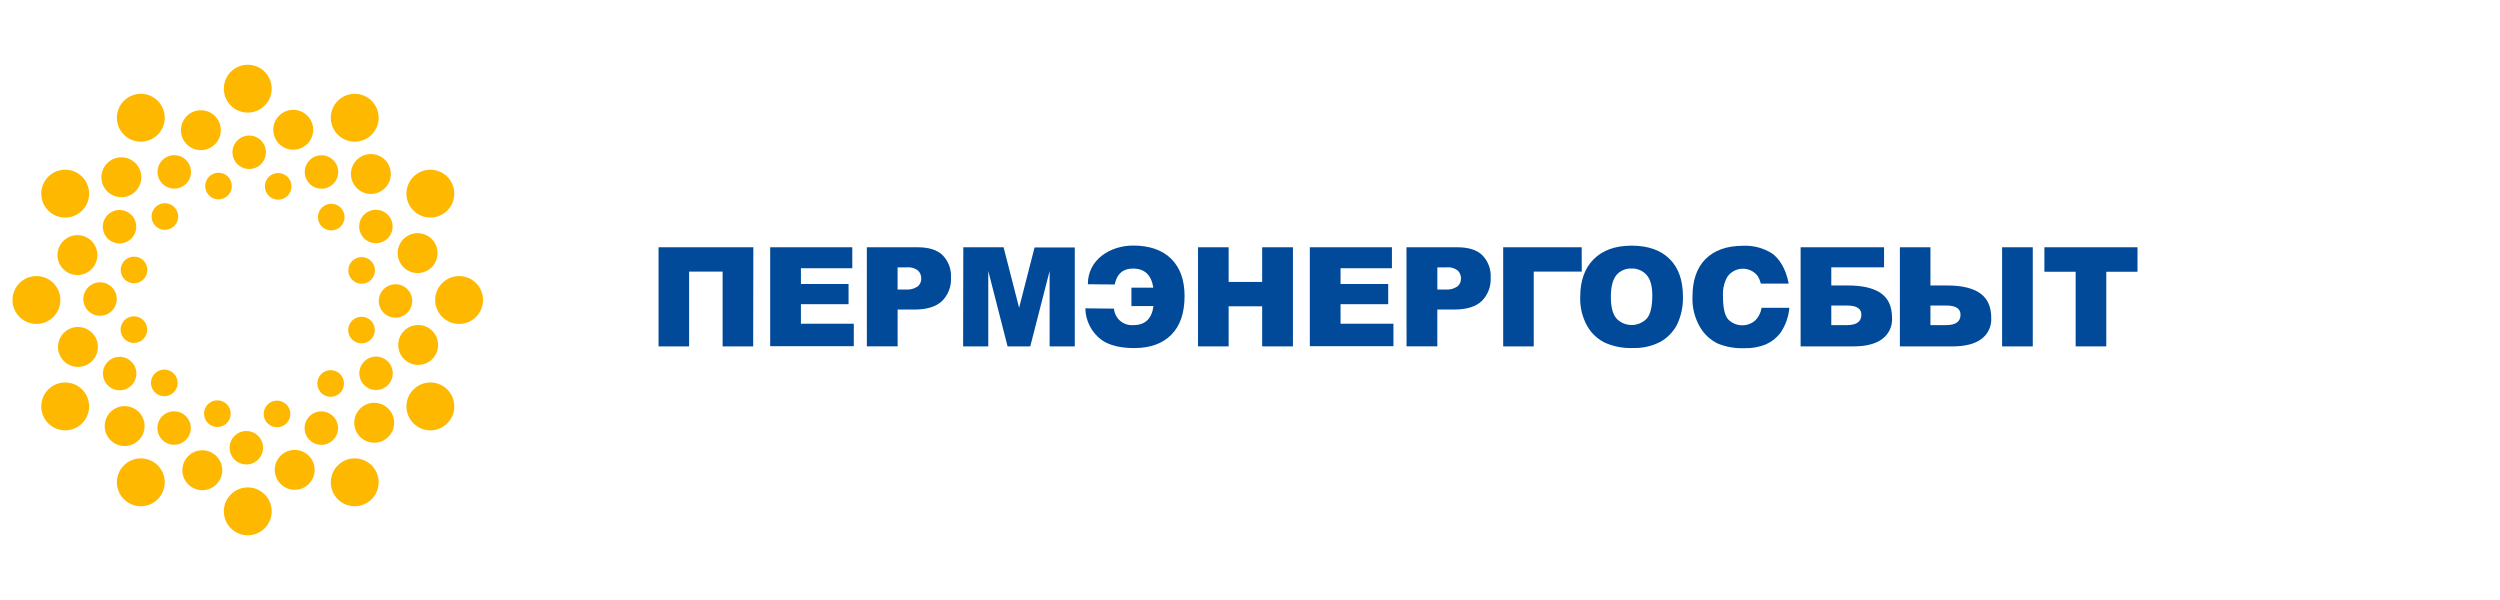 <svg width="200" height="48" viewBox="0 0 200 48" fill="none" xmlns="http://www.w3.org/2000/svg">
<path d="M60.254 27.711H57.81V21.727H55.128V27.711H52.684V19.782H60.267L60.254 27.711Z" fill="#004A99"/>
<path d="M61.615 19.782H68.183V21.459H64.073V22.719H67.884V24.335H64.073V25.898H68.303V27.695H61.615V19.782Z" fill="#004A99"/>
<path d="M69.346 19.782H73.416C74.31 19.782 74.974 19.992 75.407 20.413C75.639 20.65 75.818 20.933 75.934 21.244C76.049 21.554 76.098 21.886 76.078 22.216C76.097 22.563 76.042 22.909 75.917 23.233C75.793 23.556 75.6 23.85 75.354 24.094C74.873 24.541 74.139 24.764 73.151 24.764H71.81V27.708H69.349L69.346 19.782ZM71.807 23.162H72.41C72.763 23.198 73.119 23.112 73.416 22.917C73.508 22.84 73.581 22.744 73.63 22.634C73.68 22.525 73.704 22.407 73.701 22.287C73.703 22.17 73.683 22.054 73.64 21.945C73.597 21.836 73.534 21.737 73.453 21.653C73.187 21.447 72.851 21.353 72.517 21.392H71.807V23.162Z" fill="#004A99"/>
<path d="M77.064 19.782H80.286L81.529 24.623L82.763 19.799H85.982V27.711H83.97V21.677L82.421 27.711H80.607L79.062 21.677V27.711H77.05L77.064 19.782Z" fill="#004A99"/>
<path d="M87.028 22.739C87.028 20.728 88.861 19.645 90.645 19.645C91.968 19.645 92.986 19.999 93.699 20.708C94.412 21.416 94.768 22.411 94.765 23.692C94.765 25.033 94.415 26.06 93.713 26.773C93.011 27.486 92.022 27.843 90.746 27.846C89.599 27.846 88.717 27.622 88.1 27.175C87.712 26.881 87.396 26.502 87.175 26.068C86.954 25.633 86.835 25.154 86.826 24.667L89.12 24.691C89.134 24.88 89.186 25.064 89.272 25.232C89.358 25.401 89.476 25.551 89.621 25.674C89.765 25.796 89.932 25.889 90.113 25.946C90.293 26.004 90.483 26.025 90.672 26.008C91.611 26.008 92.144 25.502 92.278 24.486H90.514V23.014H92.264C92.11 21.995 91.568 21.486 90.638 21.486C89.914 21.486 89.378 21.821 89.173 22.76L87.028 22.739Z" fill="#004A99"/>
<path d="M95.842 19.782H98.292V22.555H100.974V19.782H103.435V27.711H100.974V24.503H98.292V27.711H95.842V19.782Z" fill="#004A99"/>
<path d="M104.786 19.782H111.354V21.459H107.244V22.719H111.056V24.335H107.244V25.898H111.475V27.695H104.786V19.782Z" fill="#004A99"/>
<path d="M112.518 19.782H116.591C117.485 19.782 118.149 19.992 118.582 20.413C118.814 20.65 118.993 20.933 119.109 21.244C119.224 21.554 119.273 21.886 119.253 22.216C119.272 22.563 119.217 22.909 119.092 23.233C118.968 23.556 118.775 23.85 118.529 24.094C118.048 24.541 117.314 24.764 116.326 24.764H114.985V27.708H112.524L112.518 19.782ZM114.988 23.162H115.588C115.942 23.198 116.297 23.112 116.594 22.917C116.686 22.84 116.76 22.744 116.809 22.634C116.858 22.525 116.882 22.407 116.879 22.287C116.882 22.17 116.861 22.054 116.819 21.945C116.776 21.836 116.712 21.737 116.631 21.653C116.366 21.447 116.03 21.353 115.696 21.392H114.988V23.162Z" fill="#004A99"/>
<path d="M126.541 21.727H122.699V27.711H120.255V19.782H126.535L126.541 21.727Z" fill="#004A99"/>
<path d="M126.417 23.752C126.417 22.458 126.777 21.452 127.497 20.734C128.216 20.017 129.222 19.656 130.514 19.652C131.835 19.652 132.852 20.006 133.565 20.714C134.278 21.423 134.634 22.416 134.634 23.695C134.662 24.478 134.501 25.256 134.165 25.965C133.863 26.547 133.397 27.029 132.824 27.349C132.143 27.699 131.383 27.868 130.618 27.842C129.856 27.87 129.097 27.726 128.399 27.419C127.8 27.125 127.304 26.658 126.974 26.078C126.58 25.368 126.388 24.564 126.417 23.752ZM128.868 23.752C128.868 24.553 129.015 25.126 129.314 25.478C129.47 25.644 129.659 25.775 129.868 25.865C130.078 25.956 130.303 26.002 130.531 26.002C130.759 26.002 130.984 25.956 131.193 25.865C131.402 25.775 131.591 25.644 131.748 25.478C132.039 25.143 132.184 24.52 132.184 23.634C132.184 22.887 132.033 22.344 131.731 21.998C131.578 21.826 131.388 21.691 131.176 21.601C130.964 21.512 130.734 21.471 130.504 21.482C130.279 21.474 130.055 21.517 129.849 21.608C129.643 21.698 129.46 21.834 129.314 22.005C129.015 22.377 128.868 22.947 128.868 23.762V23.752Z" fill="#004A99"/>
<path d="M140.927 24.623H143.15C143.088 25.345 142.841 26.037 142.432 26.635C142.129 27.031 141.732 27.345 141.276 27.547C140.72 27.772 140.122 27.877 139.522 27.855C138.8 27.882 138.08 27.754 137.41 27.48C136.818 27.189 136.326 26.73 135.996 26.159C135.57 25.425 135.363 24.586 135.399 23.738C135.399 22.424 135.747 21.418 136.445 20.721C137.142 20.024 138.13 19.671 139.408 19.662C140.235 19.618 141.054 19.83 141.755 20.268C142.329 20.674 142.865 21.465 143.096 22.686H140.87C140.815 22.474 140.73 22.271 140.619 22.082C140.473 21.893 140.284 21.741 140.068 21.64C139.851 21.538 139.614 21.489 139.375 21.497C139.136 21.505 138.903 21.57 138.694 21.687C138.485 21.803 138.307 21.967 138.175 22.166C137.916 22.644 137.799 23.186 137.839 23.728C137.839 24.607 137.972 25.209 138.238 25.535C138.52 25.831 138.906 26.006 139.314 26.024C139.722 26.041 140.122 25.9 140.428 25.629C140.695 25.354 140.87 25.003 140.927 24.623Z" fill="#004A99"/>
<path d="M146.503 22.837H147.814C149.014 22.837 149.902 23.048 150.496 23.474C151.089 23.899 151.364 24.556 151.364 25.452C151.382 25.775 151.318 26.099 151.178 26.391C151.039 26.684 150.828 26.937 150.566 27.128C150.036 27.517 149.273 27.711 148.276 27.711H144.049V19.782H150.724V21.388H146.503V22.837ZM146.503 26.008H147.757C148.528 26.008 148.91 25.73 148.91 25.173C148.91 24.687 148.528 24.442 147.757 24.442H146.503V26.008Z" fill="#004A99"/>
<path d="M154.435 22.837H155.746C156.946 22.837 157.84 23.049 158.428 23.474C159.015 23.898 159.306 24.558 159.299 25.452C159.316 25.775 159.252 26.098 159.113 26.391C158.974 26.684 158.763 26.937 158.501 27.128C157.969 27.517 157.205 27.711 156.208 27.711H151.991V19.782H154.435V22.837ZM154.435 26.008H155.692C156.46 26.008 156.842 25.73 156.842 25.173C156.842 24.687 156.46 24.442 155.692 24.442H154.435V26.008ZM160.168 19.782H162.622V27.711H160.168V19.782Z" fill="#004A99"/>
<path d="M163.551 19.782H171V21.74H168.502V27.711H166.052V21.74H163.551V19.782Z" fill="#004A99"/>
<path d="M9.971 35.681C10.853 35.681 11.567 34.966 11.567 34.085C11.567 33.203 10.853 32.489 9.971 32.489C9.09 32.489 8.376 33.203 8.376 34.085C8.376 34.966 9.09 35.681 9.971 35.681Z" fill="#FFB800"/>
<path d="M29.672 15.515C30.553 15.515 31.267 14.8 31.267 13.919C31.267 13.037 30.553 12.323 29.672 12.323C28.79 12.323 28.076 13.037 28.076 13.919C28.076 14.8 28.79 15.515 29.672 15.515Z" fill="#FFB800"/>
<path d="M33.453 29.193C34.335 29.193 35.049 28.479 35.049 27.597C35.049 26.716 34.335 26.002 33.453 26.002C32.572 26.002 31.858 26.716 31.858 27.597C31.858 28.479 32.572 29.193 33.453 29.193Z" fill="#FFB800"/>
<path d="M6.193 22.002C7.075 22.002 7.789 21.287 7.789 20.406C7.789 19.525 7.075 18.81 6.193 18.81C5.312 18.81 4.597 19.525 4.597 20.406C4.597 21.287 5.312 22.002 6.193 22.002Z" fill="#FFB800"/>
<path d="M29.936 35.416C30.818 35.416 31.532 34.701 31.532 33.82C31.532 32.939 30.818 32.224 29.936 32.224C29.055 32.224 28.34 32.939 28.34 33.82C28.34 34.701 29.055 35.416 29.936 35.416Z" fill="#FFB800"/>
<path d="M9.71 15.776C10.591 15.776 11.306 15.062 11.306 14.18C11.306 13.299 10.591 12.584 9.71 12.584C8.828 12.584 8.114 13.299 8.114 14.18C8.114 15.062 8.828 15.776 9.71 15.776Z" fill="#FFB800"/>
<path d="M16.184 39.214C17.065 39.214 17.78 38.5 17.78 37.618C17.78 36.737 17.065 36.022 16.184 36.022C15.303 36.022 14.588 36.737 14.588 37.618C14.588 38.5 15.303 39.214 16.184 39.214Z" fill="#FFB800"/>
<path d="M23.459 11.978C24.34 11.978 25.055 11.263 25.055 10.382C25.055 9.5 24.34 8.786 23.459 8.786C22.578 8.786 21.863 9.5 21.863 10.382C21.863 11.263 22.578 11.978 23.459 11.978Z" fill="#FFB800"/>
<path d="M6.237 29.351C7.118 29.351 7.833 28.636 7.833 27.755C7.833 26.874 7.118 26.159 6.237 26.159C5.356 26.159 4.641 26.874 4.641 27.755C4.641 28.636 5.356 29.351 6.237 29.351Z" fill="#FFB800"/>
<path d="M33.41 21.844C34.291 21.844 35.005 21.13 35.005 20.248C35.005 19.367 34.291 18.653 33.41 18.653C32.528 18.653 31.814 19.367 31.814 20.248C31.814 21.13 32.528 21.844 33.41 21.844Z" fill="#FFB800"/>
<path d="M16.07 12.011C16.951 12.011 17.666 11.297 17.666 10.415C17.666 9.534 16.951 8.819 16.07 8.819C15.189 8.819 14.474 9.534 14.474 10.415C14.474 11.297 15.189 12.011 16.07 12.011Z" fill="#FFB800"/>
<path d="M23.576 39.184C24.458 39.184 25.172 38.469 25.172 37.588C25.172 36.707 24.458 35.992 23.576 35.992C22.695 35.992 21.981 36.707 21.981 37.588C21.981 38.469 22.695 39.184 23.576 39.184Z" fill="#FFB800"/>
<path d="M17.391 34.158C17.98 34.158 18.457 33.681 18.457 33.092C18.457 32.503 17.98 32.026 17.391 32.026C16.802 32.026 16.325 32.503 16.325 33.092C16.325 33.681 16.802 34.158 17.391 34.158Z" fill="#FFB800"/>
<path d="M22.255 15.974C22.844 15.974 23.321 15.496 23.321 14.908C23.321 14.319 22.844 13.842 22.255 13.842C21.666 13.842 21.189 14.319 21.189 14.908C21.189 15.496 21.666 15.974 22.255 15.974Z" fill="#FFB800"/>
<path d="M28.931 22.699C29.519 22.699 29.997 22.222 29.997 21.633C29.997 21.044 29.519 20.567 28.931 20.567C28.342 20.567 27.864 21.044 27.864 21.633C27.864 22.222 28.342 22.699 28.931 22.699Z" fill="#FFB800"/>
<path d="M10.712 27.436C11.301 27.436 11.778 26.959 11.778 26.37C11.778 25.782 11.301 25.304 10.712 25.304C10.123 25.304 9.646 25.782 9.646 26.37C9.646 26.959 10.123 27.436 10.712 27.436Z" fill="#FFB800"/>
<path d="M28.92 27.47C29.509 27.47 29.986 26.992 29.986 26.404C29.986 25.815 29.509 25.338 28.92 25.338C28.331 25.338 27.854 25.815 27.854 26.404C27.854 26.992 28.331 27.47 28.92 27.47Z" fill="#FFB800"/>
<path d="M10.723 22.663C11.312 22.663 11.789 22.185 11.789 21.596C11.789 21.008 11.312 20.53 10.723 20.53C10.134 20.53 9.657 21.008 9.657 21.596C9.657 22.185 10.134 22.663 10.723 22.663Z" fill="#FFB800"/>
<path d="M22.162 34.182C22.751 34.182 23.228 33.704 23.228 33.116C23.228 32.527 22.751 32.05 22.162 32.05C21.573 32.05 21.096 32.527 21.096 33.116C21.096 33.704 21.573 34.182 22.162 34.182Z" fill="#FFB800"/>
<path d="M17.481 15.95C18.07 15.95 18.547 15.473 18.547 14.884C18.547 14.295 18.07 13.818 17.481 13.818C16.892 13.818 16.415 14.295 16.415 14.884C16.415 15.473 16.892 15.95 17.481 15.95Z" fill="#FFB800"/>
<path d="M13.143 31.697C13.732 31.697 14.209 31.22 14.209 30.631C14.209 30.042 13.732 29.565 13.143 29.565C12.554 29.565 12.077 30.042 12.077 30.631C12.077 31.22 12.554 31.697 13.143 31.697Z" fill="#FFB800"/>
<path d="M26.5 18.435C27.089 18.435 27.566 17.957 27.566 17.369C27.566 16.78 27.089 16.303 26.5 16.303C25.911 16.303 25.434 16.78 25.434 17.369C25.434 17.957 25.911 18.435 26.5 18.435Z" fill="#FFB800"/>
<path d="M13.19 18.388C13.779 18.388 14.256 17.91 14.256 17.322C14.256 16.733 13.779 16.255 13.19 16.255C12.601 16.255 12.124 16.733 12.124 17.322C12.124 17.91 12.601 18.388 13.19 18.388Z" fill="#FFB800"/>
<path d="M26.453 31.745C27.042 31.745 27.519 31.267 27.519 30.678C27.519 30.09 27.042 29.612 26.453 29.612C25.864 29.612 25.387 30.09 25.387 30.678C25.387 31.267 25.864 31.745 26.453 31.745Z" fill="#FFB800"/>
<path d="M13.927 35.58C14.666 35.58 15.265 34.981 15.265 34.242C15.265 33.503 14.666 32.904 13.927 32.904C13.189 32.904 12.59 33.503 12.59 34.242C12.59 34.981 13.189 35.58 13.927 35.58Z" fill="#FFB800"/>
<path d="M25.719 15.095C26.458 15.095 27.056 14.497 27.056 13.758C27.056 13.019 26.458 12.42 25.719 12.42C24.98 12.42 24.381 13.019 24.381 13.758C24.381 14.497 24.98 15.095 25.719 15.095Z" fill="#FFB800"/>
<path d="M31.64 25.415C32.378 25.415 32.977 24.816 32.977 24.077C32.977 23.338 32.378 22.739 31.64 22.739C30.901 22.739 30.302 23.338 30.302 24.077C30.302 24.816 30.901 25.415 31.64 25.415Z" fill="#FFB800"/>
<path d="M8.004 25.261C8.742 25.261 9.341 24.662 9.341 23.923C9.341 23.184 8.742 22.585 8.004 22.585C7.265 22.585 6.666 23.184 6.666 23.923C6.666 24.662 7.265 25.261 8.004 25.261Z" fill="#FFB800"/>
<path d="M30.084 31.201C30.822 31.201 31.421 30.602 31.421 29.864C31.421 29.125 30.822 28.526 30.084 28.526C29.345 28.526 28.746 29.125 28.746 29.864C28.746 30.602 29.345 31.201 30.084 31.201Z" fill="#FFB800"/>
<path d="M9.563 19.474C10.301 19.474 10.9 18.875 10.9 18.137C10.9 17.398 10.301 16.799 9.563 16.799C8.824 16.799 8.225 17.398 8.225 18.137C8.225 18.875 8.824 19.474 9.563 19.474Z" fill="#FFB800"/>
<path d="M19.707 37.156C20.446 37.156 21.045 36.557 21.045 35.818C21.045 35.079 20.446 34.48 19.707 34.48C18.969 34.48 18.37 35.079 18.37 35.818C18.37 36.557 18.969 37.156 19.707 37.156Z" fill="#FFB800"/>
<path d="M19.935 13.52C20.674 13.52 21.273 12.921 21.273 12.182C21.273 11.443 20.674 10.844 19.935 10.844C19.197 10.844 18.598 11.443 18.598 12.182C18.598 12.921 19.197 13.52 19.935 13.52Z" fill="#FFB800"/>
<path d="M9.573 31.221C10.311 31.221 10.91 30.623 10.91 29.884C10.91 29.145 10.311 28.546 9.573 28.546C8.834 28.546 8.235 29.145 8.235 29.884C8.235 30.623 8.834 31.221 9.573 31.221Z" fill="#FFB800"/>
<path d="M30.07 19.457C30.809 19.457 31.408 18.858 31.408 18.119C31.408 17.381 30.809 16.782 30.07 16.782C29.332 16.782 28.733 17.381 28.733 18.119C28.733 18.858 29.332 19.457 30.07 19.457Z" fill="#FFB800"/>
<path d="M13.941 15.089C14.68 15.089 15.279 14.49 15.279 13.751C15.279 13.012 14.68 12.413 13.941 12.413C13.202 12.413 12.603 13.012 12.603 13.751C12.603 14.49 13.202 15.089 13.941 15.089Z" fill="#FFB800"/>
<path d="M25.705 35.587C26.444 35.587 27.043 34.988 27.043 34.249C27.043 33.51 26.444 32.911 25.705 32.911C24.967 32.911 24.368 33.51 24.368 34.249C24.368 34.988 24.967 35.587 25.705 35.587Z" fill="#FFB800"/>
<path d="M5.214 34.427C6.272 34.427 7.129 33.569 7.129 32.512C7.129 31.455 6.272 30.598 5.214 30.598C4.157 30.598 3.3 31.455 3.3 32.512C3.3 33.569 4.157 34.427 5.214 34.427Z" fill="#FFB800"/>
<path d="M34.429 17.405C35.486 17.405 36.343 16.548 36.343 15.491C36.343 14.434 35.486 13.577 34.429 13.577C33.372 13.577 32.515 14.434 32.515 15.491C32.515 16.548 33.372 17.405 34.429 17.405Z" fill="#FFB800"/>
<path d="M34.429 34.427C35.486 34.427 36.343 33.569 36.343 32.512C36.343 31.455 35.486 30.598 34.429 30.598C33.372 30.598 32.515 31.455 32.515 32.512C32.515 33.569 33.372 34.427 34.429 34.427Z" fill="#FFB800"/>
<path d="M5.214 17.405C6.272 17.405 7.129 16.548 7.129 15.491C7.129 14.434 6.272 13.577 5.214 13.577C4.157 13.577 3.3 14.434 3.3 15.491C3.3 16.548 4.157 17.405 5.214 17.405Z" fill="#FFB800"/>
<path d="M28.377 40.498C29.435 40.498 30.292 39.641 30.292 38.584C30.292 37.526 29.435 36.669 28.377 36.669C27.32 36.669 26.463 37.526 26.463 38.584C26.463 39.641 27.32 40.498 28.377 40.498Z" fill="#FFB800"/>
<path d="M11.266 11.334C12.323 11.334 13.18 10.477 13.18 9.42C13.18 8.362 12.323 7.505 11.266 7.505C10.208 7.505 9.351 8.362 9.351 9.42C9.351 10.477 10.208 11.334 11.266 11.334Z" fill="#FFB800"/>
<path d="M11.266 40.498C12.323 40.498 13.18 39.641 13.18 38.584C13.18 37.526 12.323 36.669 11.266 36.669C10.208 36.669 9.351 37.526 9.351 38.584C9.351 39.641 10.208 40.498 11.266 40.498Z" fill="#FFB800"/>
<path d="M28.377 11.334C29.435 11.334 30.292 10.477 30.292 9.42C30.292 8.362 29.435 7.505 28.377 7.505C27.32 7.505 26.463 8.362 26.463 9.42C26.463 10.477 27.32 11.334 28.377 11.334Z" fill="#FFB800"/>
<path d="M2.914 25.914C3.972 25.914 4.829 25.057 4.829 24C4.829 22.943 3.972 22.086 2.914 22.086C1.857 22.086 1 22.943 1 24C1 25.057 1.857 25.914 2.914 25.914Z" fill="#FFB800"/>
<path d="M36.729 25.914C37.786 25.914 38.643 25.057 38.643 24C38.643 22.943 37.786 22.086 36.729 22.086C35.672 22.086 34.814 22.943 34.814 24C34.814 25.057 35.672 25.914 36.729 25.914Z" fill="#FFB800"/>
<path d="M19.822 9.007C20.879 9.007 21.736 8.15 21.736 7.093C21.736 6.036 20.879 5.179 19.822 5.179C18.764 5.179 17.907 6.036 17.907 7.093C17.907 8.15 18.764 9.007 19.822 9.007Z" fill="#FFB800"/>
<path d="M19.822 42.822C20.879 42.822 21.736 41.964 21.736 40.907C21.736 39.85 20.879 38.993 19.822 38.993C18.764 38.993 17.907 39.85 17.907 40.907C17.907 41.964 18.764 42.822 19.822 42.822Z" fill="#FFB800"/>
</svg>
